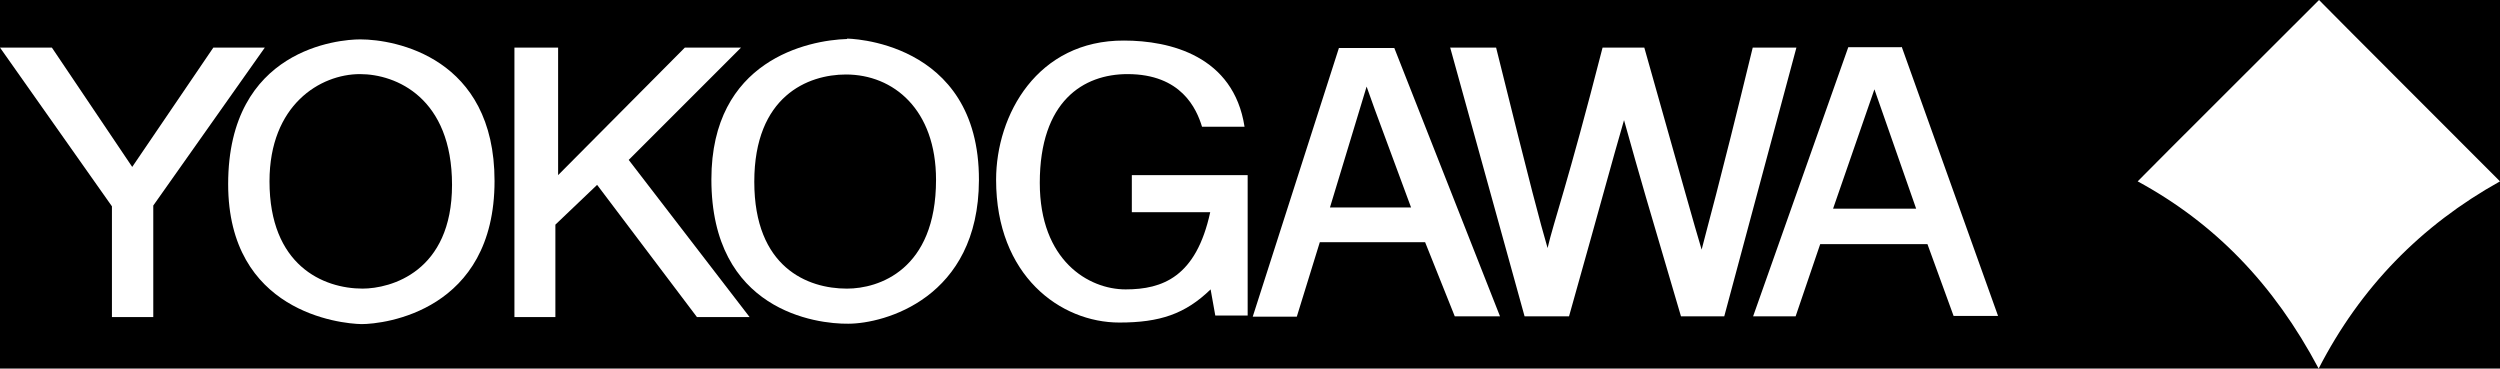 <?xml version="1.0" encoding="UTF-8"?>
<svg id="Layer_1" data-name="Layer 1" xmlns="http://www.w3.org/2000/svg" version="1.1" viewBox="0 0 64.1 9.45">
  <defs>
    <style>
      .cls-1 {
        fill: #000;
      }

      .cls-1, .cls-2 {
        stroke-width: 0px;
      }

      .cls-2 {
        fill: #fff;
      }
    </style>
  </defs>
  <rect class="cls-1" x="-52.92" y="-289.12" width="192.57" height="314.88"/>
  <g>
    <path class="cls-2" d="M59.45,9.45c1.07-2.08,2.62-3.67,4.65-4.8,0,0-4.64-4.64-4.64-4.65h0c-2.33,2.33-3.7,3.69-4.65,4.65,0,0,0,0,0,0,1.97,1.07,3.49,2.63,4.64,4.8"/>
    <polygon class="cls-2" points="3.93 8.13 2.87 8.13 2.87 5.29 0 1.22 1.33 1.22 3.39 4.28 5.47 1.22 6.79 1.22 3.93 5.27 3.93 8.13"/>
    <path class="cls-2" d="M9.23,1.01c-.52,0-3.38.23-3.38,3.71,0,3.28,2.87,3.58,3.42,3.59.58,0,3.41-.33,3.41-3.67,0-3.17-2.55-3.63-3.44-3.63ZM9.3,7.4c-1.02,0-2.39-.6-2.39-2.75,0-1.96,1.3-2.75,2.32-2.75.93,0,2.36.61,2.36,2.84s-1.57,2.66-2.3,2.66Z"/>
    <polygon class="cls-2" points="14.24 8.13 13.19 8.13 13.19 1.22 14.31 1.22 14.31 4.49 17.56 1.22 19 1.22 16.12 4.1 19.22 8.13 17.87 8.13 15.31 4.74 14.24 5.76 14.24 8.13"/>
    <path class="cls-2" d="M21.72,1c-1,.03-3.48.54-3.48,3.6,0,3.37,2.69,3.71,3.51,3.7.92,0,3.34-.65,3.35-3.68.01-3.63-3.43-3.63-3.38-3.63ZM21.71,7.4c-1,0-2.37-.54-2.37-2.74s1.38-2.75,2.35-2.75c1.22,0,2.31.9,2.31,2.7,0,2.32-1.48,2.79-2.28,2.79Z"/>
    <path class="cls-2" d="M29,4.49h2.99s0,3.6,0,3.6h-.83l-.12-.67c-.65.63-1.3.85-2.34.85-1.51,0-3.16-1.2-3.16-3.66,0-1.67,1.06-3.58,3.28-3.57,1.17,0,2.81.39,3.09,2.21h-1.09c-.14-.46-.53-1.35-1.91-1.35-1.13,0-2.25.69-2.25,2.79,0,1.99,1.25,2.73,2.2,2.73s1.81-.32,2.17-1.98h-2.01v-.95Z"/>
    <path class="cls-2" d="M35.75,1.23h-1.42s-2.21,6.89-2.21,6.89h1.13l.59-1.91h2.7s.76,1.9.76,1.9h1.16s-2.71-6.88-2.71-6.88ZM34.1,5.32l.94-3.1.2.56.94,2.54h-2.08Z"/>
    <path class="cls-2" d="M37.18,1.22h1.18c.93,3.75,1.11,4.41,1.32,5.14h0c.16-.69.5-1.59,1.41-5.14h1.07c1.08,3.82,1.24,4.41,1.47,5.18h0c.16-.64.39-1.4,1.31-5.18h1.12l-1.85,6.89h-1.11c-.9-3.05-1.01-3.42-1.46-5.03h0c-.37,1.28-.45,1.62-1.41,5.03h-1.14l-1.91-6.9Z"/>
    <path class="cls-2" d="M48.75,1.21h-1.36l-2.44,6.9h1.09l.63-1.85h2.75s.67,1.84.67,1.84h1.14s-2.47-6.9-2.47-6.9ZM47,5.35l1.06-3.06h0s1.07,3.06,1.07,3.06h-2.13Z"/>
  </g>
</svg>